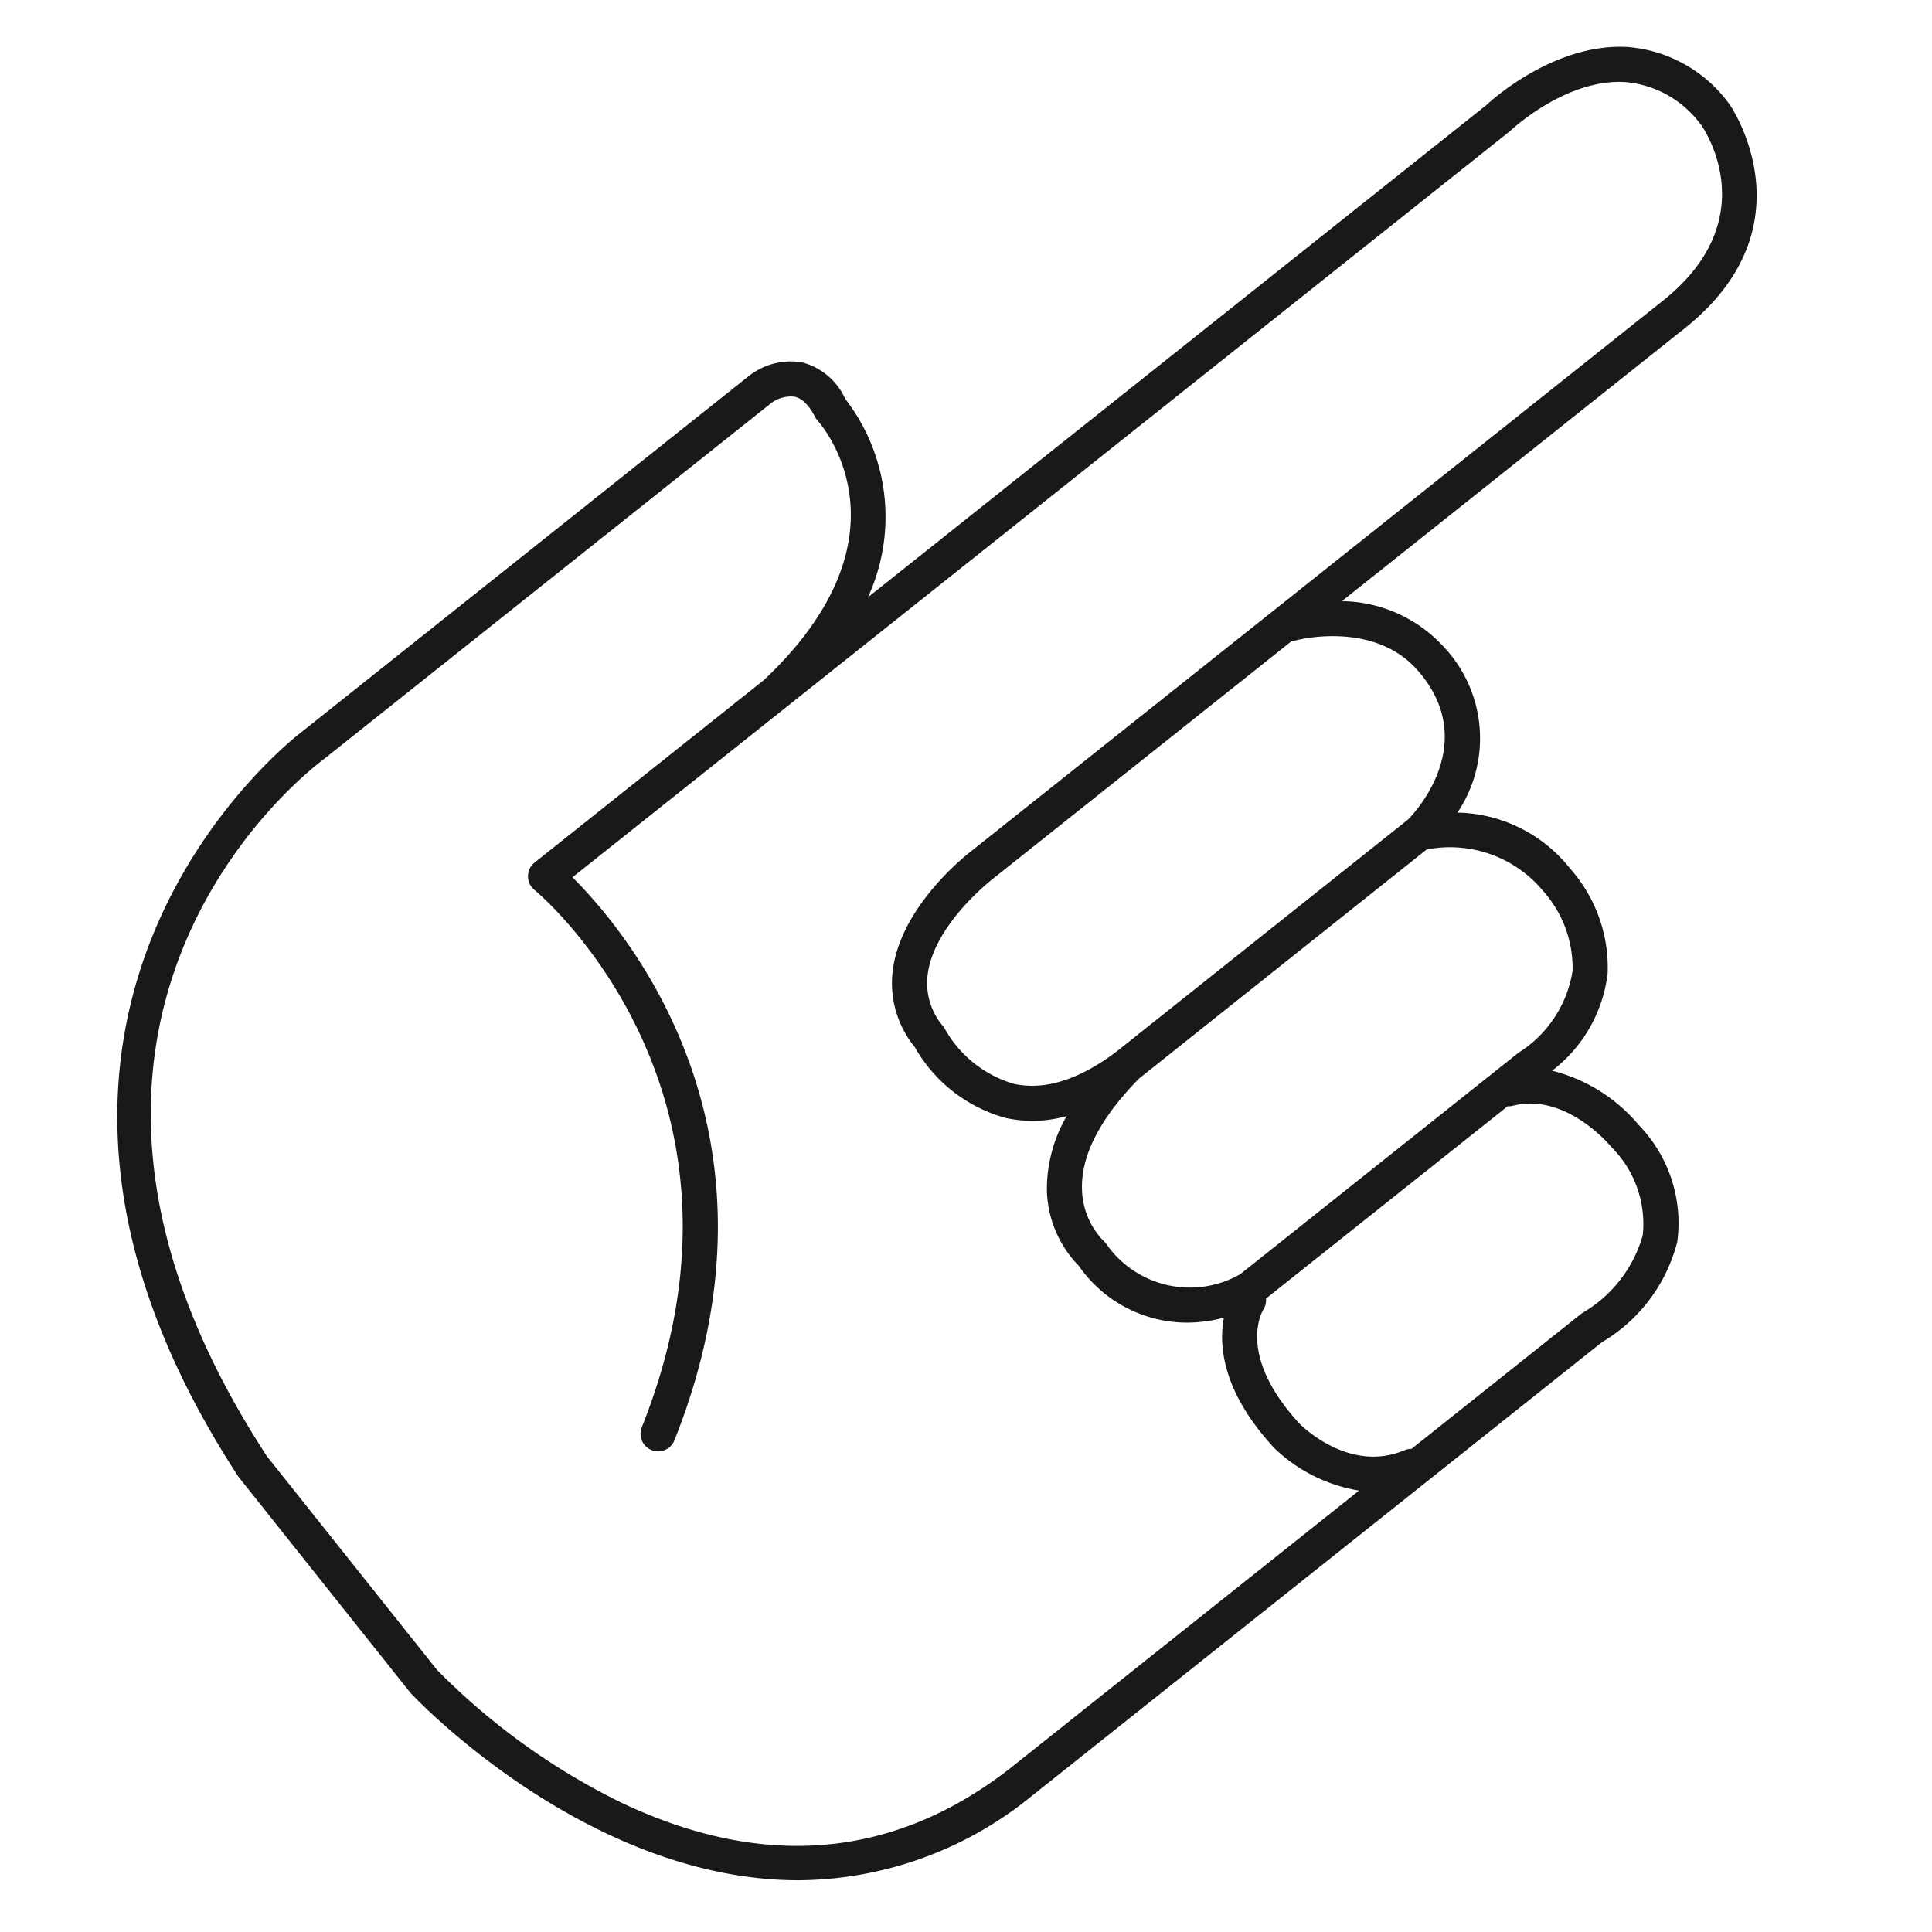 <svg id="Ebene_1" data-name="Ebene 1" xmlns="http://www.w3.org/2000/svg" viewBox="0 0 88 88"><title>humanempire-graphic</title><path d="M78.783,4.76A6.342,6.342,0,0,0,74.188,2.145c-3.43-.228-6.401,2.558-6.471,2.629L39.534,27.205A8.778,8.778,0,0,0,38.499,18.169a2.982,2.982,0,0,0-1.973-1.664,3.096,3.096,0,0,0-2.403.61L13.722,33.354c-.169.125-16.701,12.712-2.859,33.913l7.829,9.836c.106.115,7.984,8.541,17.68,8.54a16.952,16.952,0,0,0,10.619-3.834L72.966,61.136a7.452,7.452,0,0,0,3.433-4.579,6.419,6.419,0,0,0-1.757-5.315,7.537,7.537,0,0,0-3.946-2.474,6.546,6.546,0,0,0,2.529-4.427,6.781,6.781,0,0,0-1.709-4.778,6.706,6.706,0,0,0-5.132-2.55,6.071,6.071,0,0,0-.619-7.545,6.399,6.399,0,0,0-4.643-2.087l15.612-12.425C82.57,10.309,78.851,4.854,78.783,4.76ZM73.402,52.253a4.937,4.937,0,0,1,1.423,4.011,5.969,5.969,0,0,1-2.708,3.515.743.743,0,0,0-.104.07l-7.721,6.145a.793.793,0,0,0-.318.061c-2.521,1.07-4.711-1.136-4.789-1.215-2.864-3.116-1.701-5.092-1.638-5.194a.783.783,0,0,0,.117-.498L68.671,50.388a.772.772,0,0,0,.193-.011C71.324,49.718,73.37,52.214,73.402,52.253ZM70.308,40.608a5.265,5.265,0,0,1,1.321,3.613,5.396,5.396,0,0,1-2.459,3.725L56.49,58.038a4.631,4.631,0,0,1-6.109-1.392.822.822,0,0,0-.119-.128,3.471,3.471,0,0,1-.978-2.317c-.058-1.557.819-3.267,2.608-5.083l13.09-10.423A5.509,5.509,0,0,1,70.308,40.608ZM64.563,30.522c2.989,3.395-.337,6.713-.421,6.801L50.867,47.889c-1.704,1.29-3.279,1.786-4.688,1.478A5.322,5.322,0,0,1,43.044,46.877a.775.775,0,0,0-.083-.128,3.025,3.025,0,0,1-.708-2.353c.291-2.312,2.958-4.358,3.001-4.391L58.851,29.187a1.252,1.252,0,0,0,.217-.027C59.103,29.147,62.563,28.253,64.563,30.522Zm11.175-16.82L44.274,38.741c-.132.099-3.229,2.464-3.608,5.45a4.593,4.593,0,0,0,.999,3.498,6.841,6.841,0,0,0,4.15,3.234,5.737,5.737,0,0,0,2.771-.087,6.635,6.635,0,0,0-.901,3.425,5.101,5.101,0,0,0,1.452,3.395,6.007,6.007,0,0,0,4.937,2.588,6.72,6.72,0,0,0,1.673-.224c-.239,1.254-.083,3.353,2.273,5.915a7.239,7.239,0,0,0,3.884,1.959L46.001,80.552C40.713,84.668,34.74,85.183,28.248,82.083a30.832,30.832,0,0,1-8.341-6.02l-7.749-9.732c-12.957-19.852,1.878-31.217,2.537-31.708L35.119,18.367a1.507,1.507,0,0,1,1.07-.298c.344.074.656.381.929.912a.863.863,0,0,0,.12.172c.188.21,4.547,5.214-2.435,11.816L24.351,39.288a.8.8,0,0,0-.005,1.248c.11.09,11.006,9.135,4.887,24.474a.8.8,0,0,0,1.486.594c5.582-13.994-2.159-23.173-4.645-25.643L68.769,5.979c.025-.024,2.57-2.439,5.311-2.237A4.777,4.777,0,0,1,77.502,5.718C77.623,5.89,80.41,9.984,75.738,13.702Z" fill="#191919"/></svg>